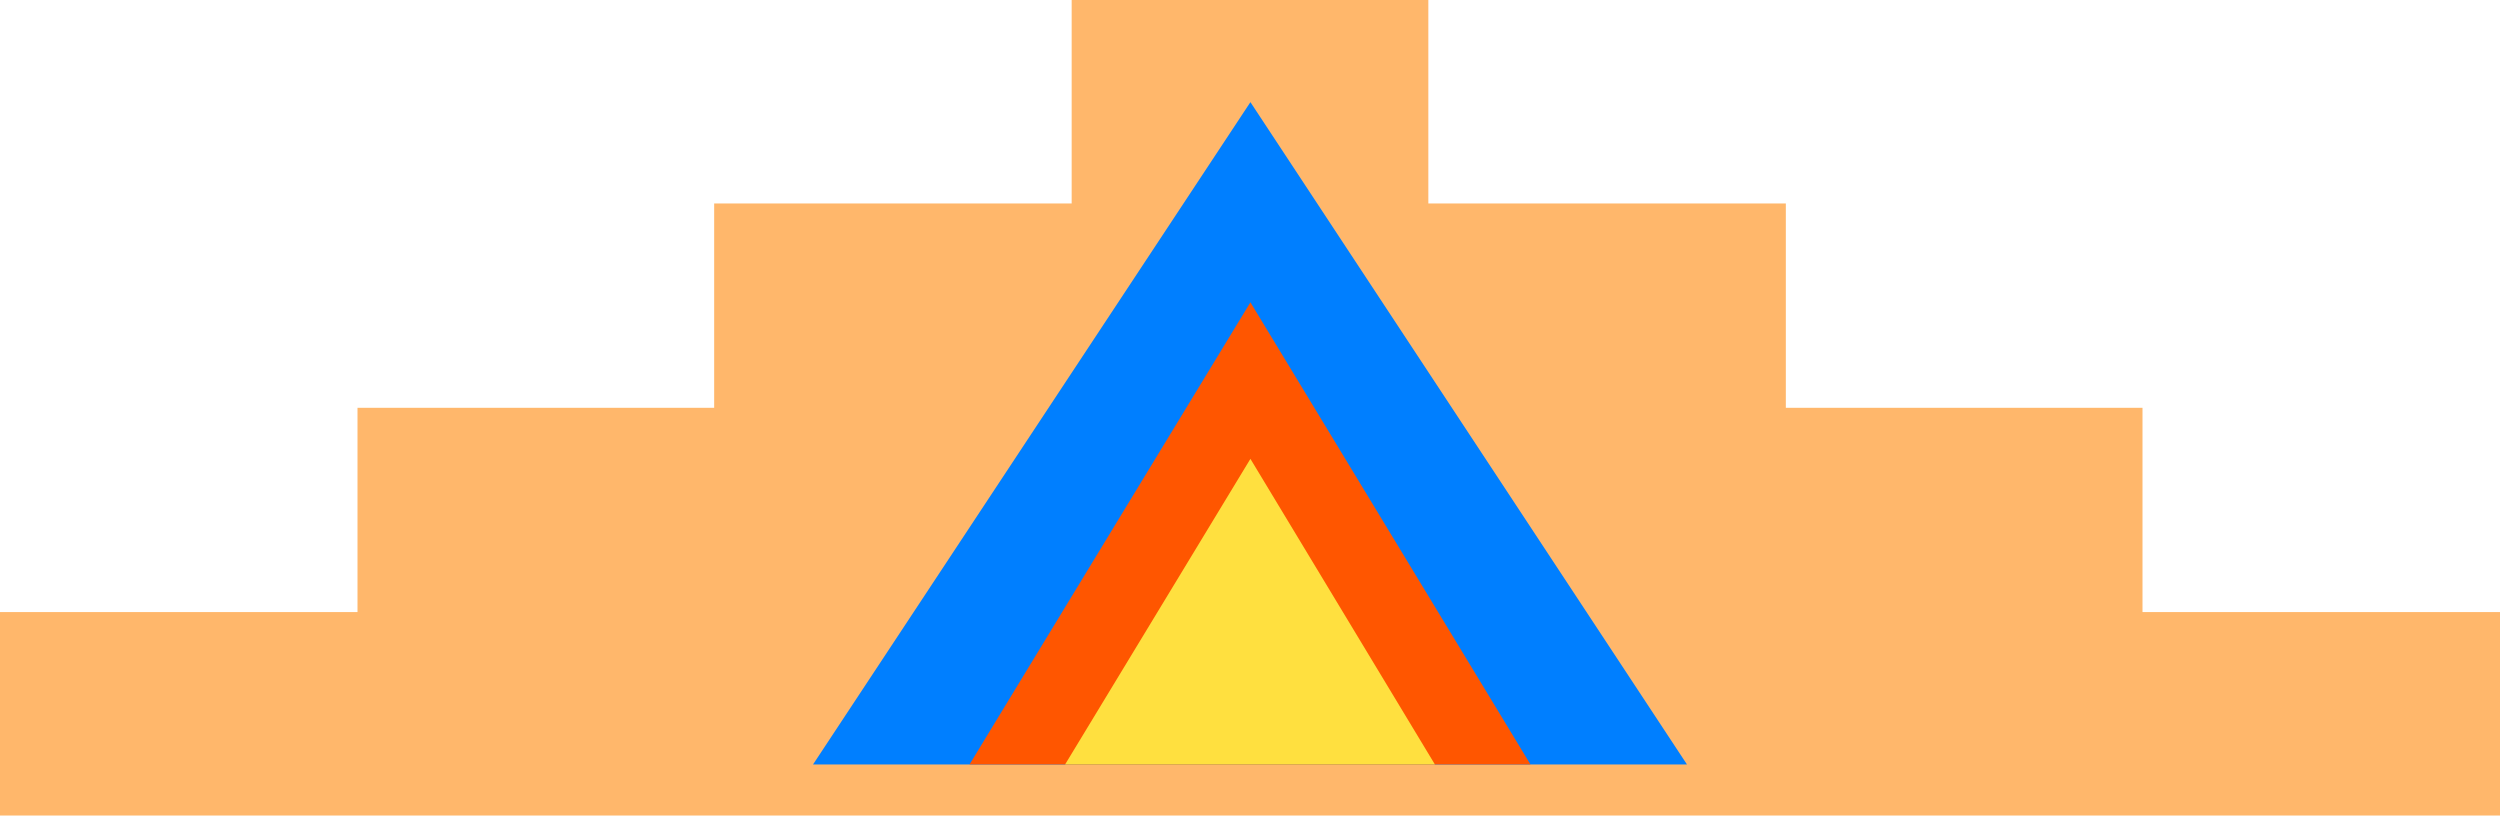 <?xml version="1.0" encoding="UTF-8" standalone="no"?>
<svg
   version="1.0"
   width="129.766mm"
   height="42.332mm"
   id="svg4"
   sodipodi:docname="Tribal Symbol 70.wmf"
   xmlns:inkscape="http://www.inkscape.org/namespaces/inkscape"
   xmlns:sodipodi="http://sodipodi.sourceforge.net/DTD/sodipodi-0.dtd"
   xmlns="http://www.w3.org/2000/svg"
   xmlns:svg="http://www.w3.org/2000/svg">
  <sodipodi:namedview
     id="namedview4"
     pagecolor="#ffffff"
     bordercolor="#000000"
     borderopacity="0.25"
     inkscape:showpageshadow="2"
     inkscape:pageopacity="0.0"
     inkscape:pagecheckerboard="0"
     inkscape:deskcolor="#d1d1d1"
     inkscape:document-units="mm" />
  <defs
     id="defs1">
    <pattern
       id="WMFhbasepattern"
       patternUnits="userSpaceOnUse"
       width="6"
       height="6"
       x="0"
       y="0" />
  </defs>
  <path
     style="fill:#ffb76b;fill-opacity:1;fill-rule:evenodd;stroke:none"
     d="m 490.455,159.997 v -39.918 H 420.321 V 79.998 H 350.348 V 39.918 H 280.214 V 0 H 210.241 V 39.918 H 140.107 V 79.998 H 70.134 V 120.078 H 0 v 39.918 z"
     id="path1" />
  <path
     style="fill:#007fff;fill-opacity:1;fill-rule:evenodd;stroke:none"
     d="M 330.956,149.977 245.309,20.04 159.499,149.977 Z"
     id="path2" />
  <path
     style="fill:#ff5600;fill-opacity:1;fill-rule:evenodd;stroke:none"
     d="M 300.252,149.977 245.309,59.312 190.203,149.977 Z"
     id="path3" />
  <path
     style="fill:#ffe03f;fill-opacity:1;fill-rule:evenodd;stroke:none"
     d="M 281.507,149.977 245.309,90.018 208.949,149.977 Z"
     id="path4" />
</svg>
